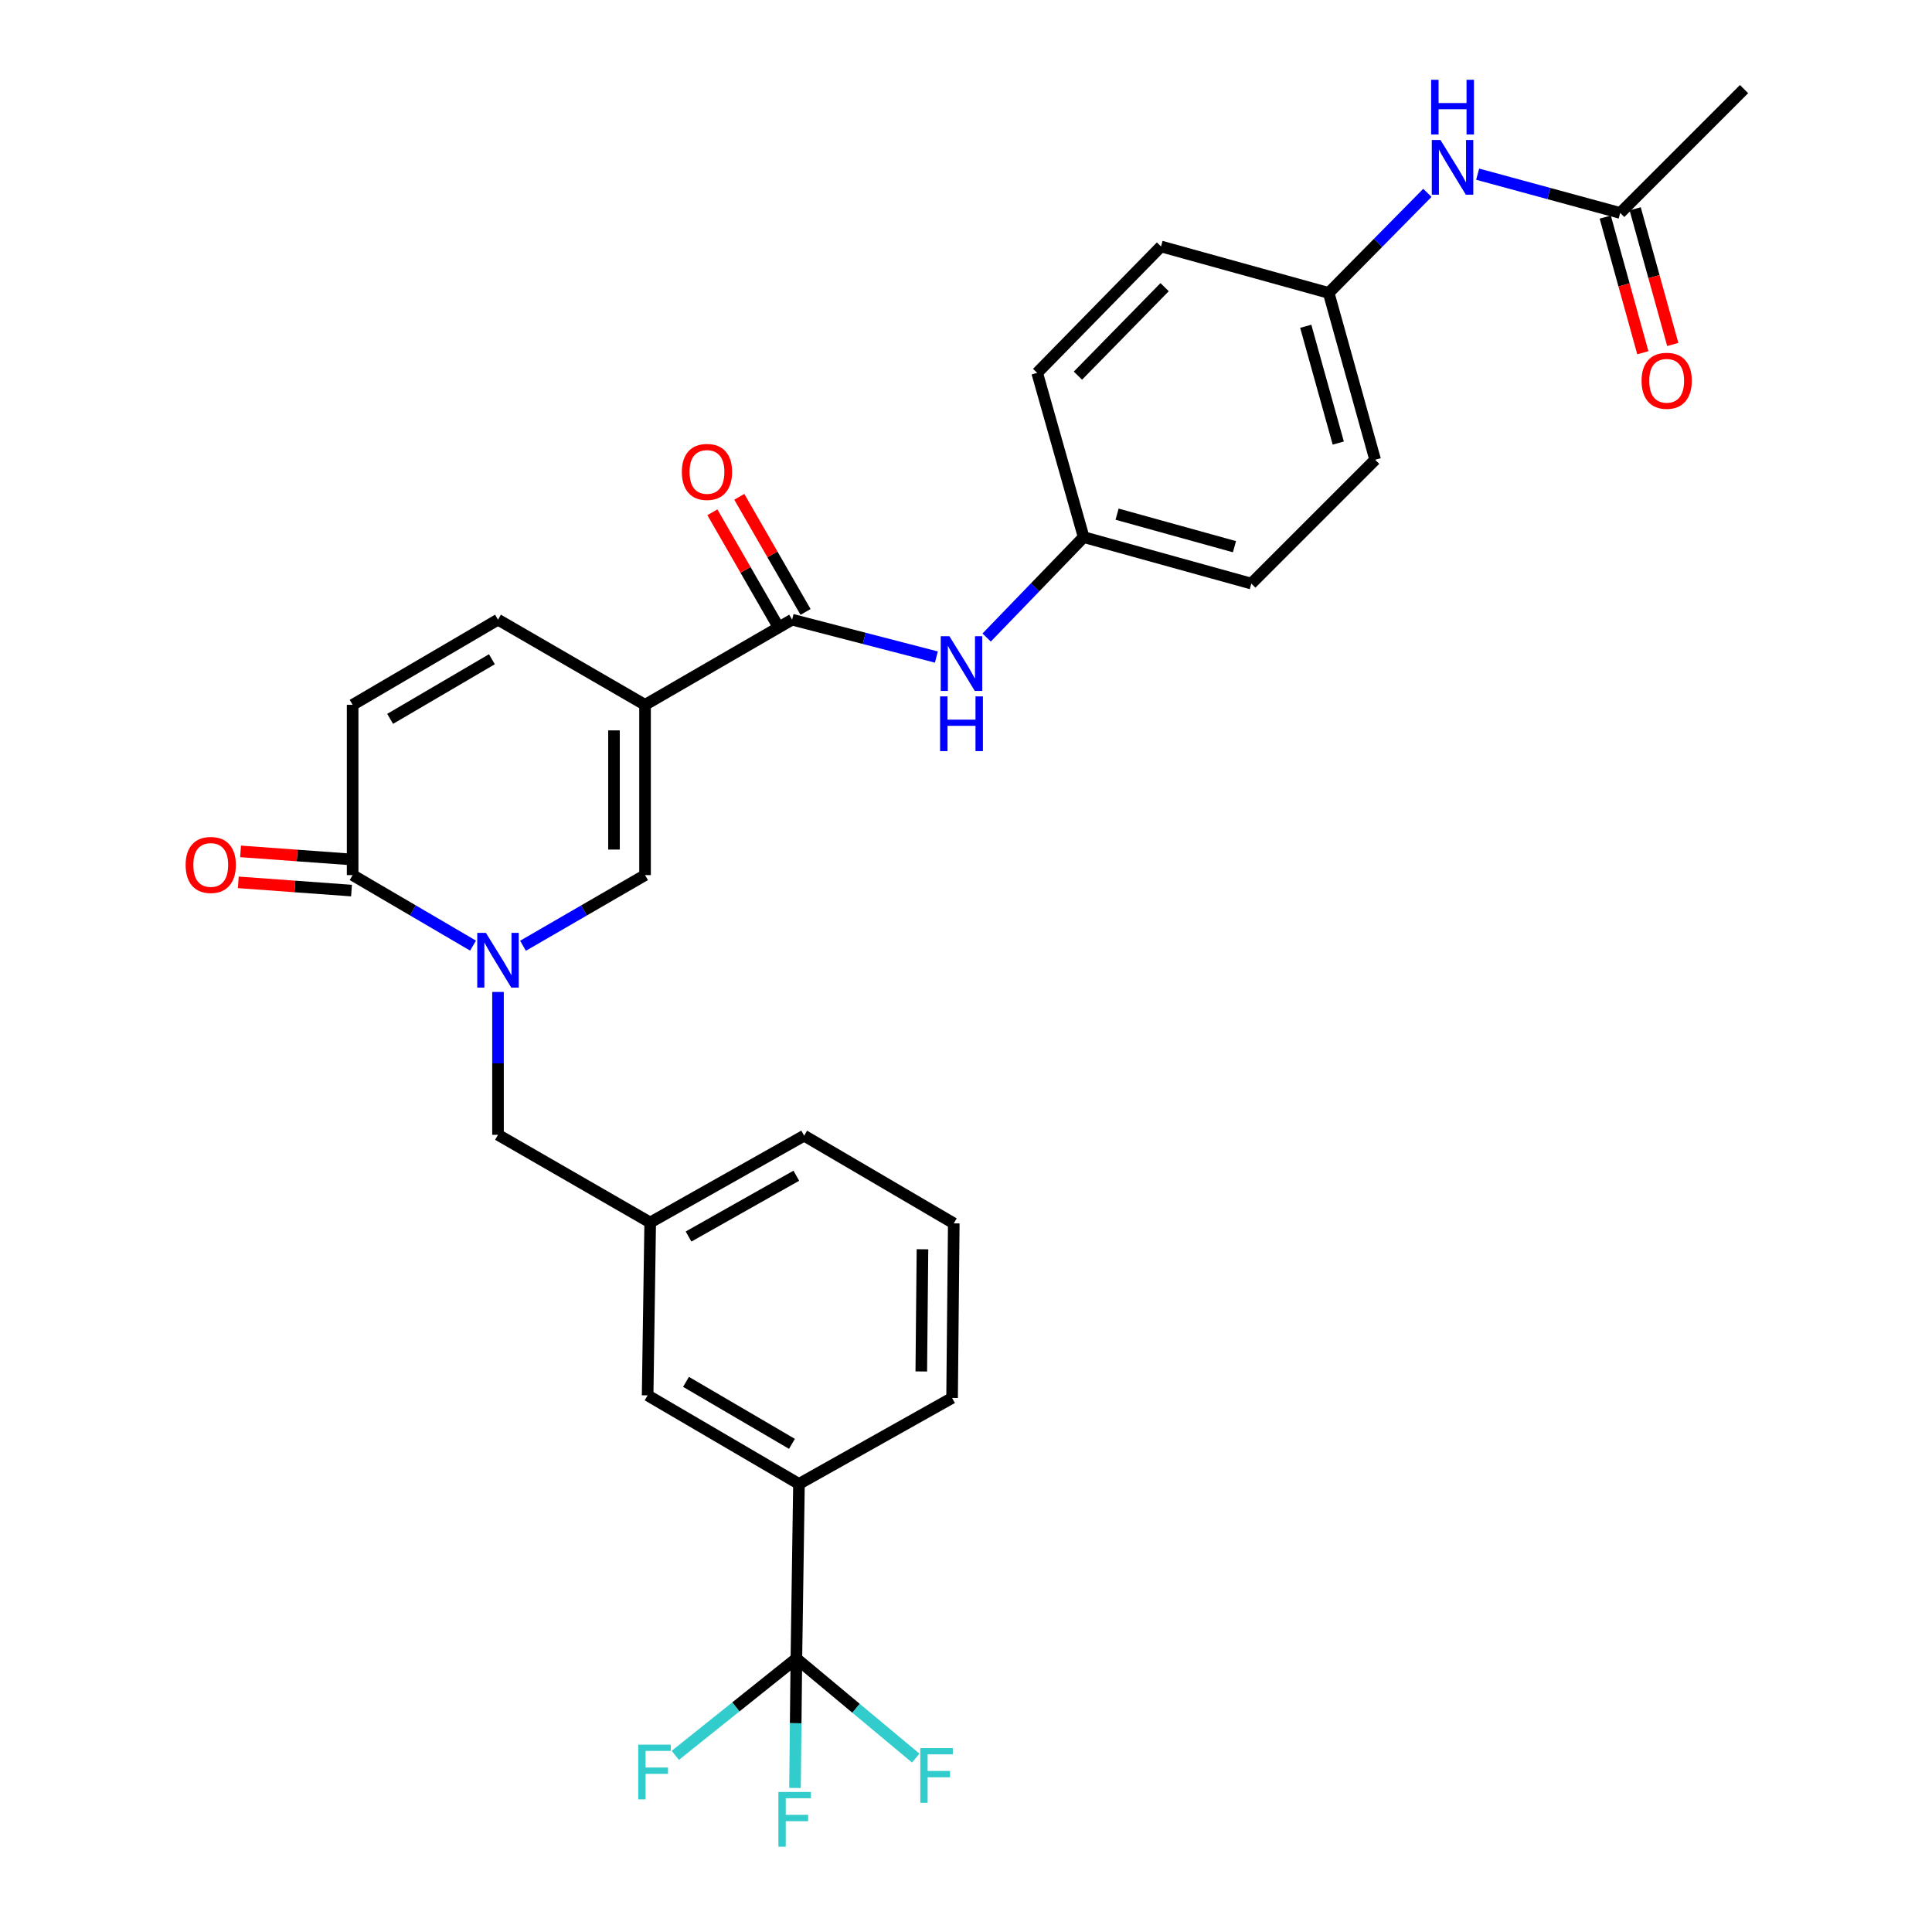 <?xml version='1.0' encoding='iso-8859-1'?>
<svg version='1.1' baseProfile='full'
              xmlns='http://www.w3.org/2000/svg'
                      xmlns:rdkit='http://www.rdkit.org/xml'
                      xmlns:xlink='http://www.w3.org/1999/xlink'
                  xml:space='preserve'
width='1000px' height='1000px' viewBox='0 0 1000 1000'>
<!-- END OF HEADER -->
<rect style='opacity:1.0;fill:#FFFFFF;stroke:none' width='1000' height='1000' x='0' y='0'> </rect>
<path class='bond-1' d='M 333.874,364.824 L 333.874,452.951' style='fill:none;fill-rule:evenodd;stroke:#000000;stroke-width:6px;stroke-linecap:butt;stroke-linejoin:miter;stroke-opacity:1' />
<path class='bond-1' d='M 317.802,378.043 L 317.802,439.732' style='fill:none;fill-rule:evenodd;stroke:#000000;stroke-width:6px;stroke-linecap:butt;stroke-linejoin:miter;stroke-opacity:1' />
<path class='bond-2' d='M 333.874,364.824 L 409.992,320.743' style='fill:none;fill-rule:evenodd;stroke:#000000;stroke-width:6px;stroke-linecap:butt;stroke-linejoin:miter;stroke-opacity:1' />
<path class='bond-5' d='M 333.874,364.824 L 257.765,320.743' style='fill:none;fill-rule:evenodd;stroke:#000000;stroke-width:6px;stroke-linecap:butt;stroke-linejoin:miter;stroke-opacity:1' />
<path class='bond-0' d='M 270.704,489.523 L 302.289,471.237' style='fill:none;fill-rule:evenodd;stroke:#0000FF;stroke-width:6px;stroke-linecap:butt;stroke-linejoin:miter;stroke-opacity:1' />
<path class='bond-0' d='M 302.289,471.237 L 333.874,452.951' style='fill:none;fill-rule:evenodd;stroke:#000000;stroke-width:6px;stroke-linecap:butt;stroke-linejoin:miter;stroke-opacity:1' />
<path class='bond-9' d='M 257.765,513.433 L 257.765,550.403' style='fill:none;fill-rule:evenodd;stroke:#0000FF;stroke-width:6px;stroke-linecap:butt;stroke-linejoin:miter;stroke-opacity:1' />
<path class='bond-9' d='M 257.765,550.403 L 257.765,587.373' style='fill:none;fill-rule:evenodd;stroke:#000000;stroke-width:6px;stroke-linecap:butt;stroke-linejoin:miter;stroke-opacity:1' />
<path class='bond-30' d='M 244.845,489.448 L 213.684,471.199' style='fill:none;fill-rule:evenodd;stroke:#0000FF;stroke-width:6px;stroke-linecap:butt;stroke-linejoin:miter;stroke-opacity:1' />
<path class='bond-30' d='M 213.684,471.199 L 182.523,452.951' style='fill:none;fill-rule:evenodd;stroke:#000000;stroke-width:6px;stroke-linecap:butt;stroke-linejoin:miter;stroke-opacity:1' />
<path class='bond-7' d='M 409.992,320.743 L 447.33,330.415' style='fill:none;fill-rule:evenodd;stroke:#000000;stroke-width:6px;stroke-linecap:butt;stroke-linejoin:miter;stroke-opacity:1' />
<path class='bond-7' d='M 447.33,330.415 L 484.667,340.088' style='fill:none;fill-rule:evenodd;stroke:#0000FF;stroke-width:6px;stroke-linecap:butt;stroke-linejoin:miter;stroke-opacity:1' />
<path class='bond-12' d='M 416.956,316.734 L 399.808,286.94' style='fill:none;fill-rule:evenodd;stroke:#000000;stroke-width:6px;stroke-linecap:butt;stroke-linejoin:miter;stroke-opacity:1' />
<path class='bond-12' d='M 399.808,286.94 L 382.659,257.147' style='fill:none;fill-rule:evenodd;stroke:#FF0000;stroke-width:6px;stroke-linecap:butt;stroke-linejoin:miter;stroke-opacity:1' />
<path class='bond-12' d='M 403.027,324.751 L 385.879,294.958' style='fill:none;fill-rule:evenodd;stroke:#000000;stroke-width:6px;stroke-linecap:butt;stroke-linejoin:miter;stroke-opacity:1' />
<path class='bond-12' d='M 385.879,294.958 L 368.73,265.164' style='fill:none;fill-rule:evenodd;stroke:#FF0000;stroke-width:6px;stroke-linecap:butt;stroke-linejoin:miter;stroke-opacity:1' />
<path class='bond-3' d='M 182.523,452.951 L 182.523,364.824' style='fill:none;fill-rule:evenodd;stroke:#000000;stroke-width:6px;stroke-linecap:butt;stroke-linejoin:miter;stroke-opacity:1' />
<path class='bond-14' d='M 183.105,444.936 L 153.806,442.806' style='fill:none;fill-rule:evenodd;stroke:#000000;stroke-width:6px;stroke-linecap:butt;stroke-linejoin:miter;stroke-opacity:1' />
<path class='bond-14' d='M 153.806,442.806 L 124.507,440.675' style='fill:none;fill-rule:evenodd;stroke:#FF0000;stroke-width:6px;stroke-linecap:butt;stroke-linejoin:miter;stroke-opacity:1' />
<path class='bond-14' d='M 181.94,460.965 L 152.641,458.835' style='fill:none;fill-rule:evenodd;stroke:#000000;stroke-width:6px;stroke-linecap:butt;stroke-linejoin:miter;stroke-opacity:1' />
<path class='bond-14' d='M 152.641,458.835 L 123.342,456.705' style='fill:none;fill-rule:evenodd;stroke:#FF0000;stroke-width:6px;stroke-linecap:butt;stroke-linejoin:miter;stroke-opacity:1' />
<path class='bond-4' d='M 412.206,858.45 L 413.545,768.082' style='fill:none;fill-rule:evenodd;stroke:#000000;stroke-width:6px;stroke-linecap:butt;stroke-linejoin:miter;stroke-opacity:1' />
<path class='bond-17' d='M 412.206,858.45 L 411.85,891.946' style='fill:none;fill-rule:evenodd;stroke:#000000;stroke-width:6px;stroke-linecap:butt;stroke-linejoin:miter;stroke-opacity:1' />
<path class='bond-17' d='M 411.85,891.946 L 411.494,925.443' style='fill:none;fill-rule:evenodd;stroke:#33CCCC;stroke-width:6px;stroke-linecap:butt;stroke-linejoin:miter;stroke-opacity:1' />
<path class='bond-18' d='M 412.206,858.45 L 380.872,883.513' style='fill:none;fill-rule:evenodd;stroke:#000000;stroke-width:6px;stroke-linecap:butt;stroke-linejoin:miter;stroke-opacity:1' />
<path class='bond-18' d='M 380.872,883.513 L 349.538,908.576' style='fill:none;fill-rule:evenodd;stroke:#33CCCC;stroke-width:6px;stroke-linecap:butt;stroke-linejoin:miter;stroke-opacity:1' />
<path class='bond-19' d='M 412.206,858.45 L 443.092,884.212' style='fill:none;fill-rule:evenodd;stroke:#000000;stroke-width:6px;stroke-linecap:butt;stroke-linejoin:miter;stroke-opacity:1' />
<path class='bond-19' d='M 443.092,884.212 L 473.979,909.975' style='fill:none;fill-rule:evenodd;stroke:#33CCCC;stroke-width:6px;stroke-linecap:butt;stroke-linejoin:miter;stroke-opacity:1' />
<path class='bond-6' d='M 257.765,320.743 L 182.523,364.824' style='fill:none;fill-rule:evenodd;stroke:#000000;stroke-width:6px;stroke-linecap:butt;stroke-linejoin:miter;stroke-opacity:1' />
<path class='bond-6' d='M 254.603,341.222 L 201.933,372.079' style='fill:none;fill-rule:evenodd;stroke:#000000;stroke-width:6px;stroke-linecap:butt;stroke-linejoin:miter;stroke-opacity:1' />
<path class='bond-20' d='M 510.687,329.983 L 535.787,303.996' style='fill:none;fill-rule:evenodd;stroke:#0000FF;stroke-width:6px;stroke-linecap:butt;stroke-linejoin:miter;stroke-opacity:1' />
<path class='bond-20' d='M 535.787,303.996 L 560.887,278.01' style='fill:none;fill-rule:evenodd;stroke:#000000;stroke-width:6px;stroke-linecap:butt;stroke-linejoin:miter;stroke-opacity:1' />
<path class='bond-8' d='M 413.545,768.082 L 335.213,722.242' style='fill:none;fill-rule:evenodd;stroke:#000000;stroke-width:6px;stroke-linecap:butt;stroke-linejoin:miter;stroke-opacity:1' />
<path class='bond-8' d='M 409.913,747.335 L 355.08,715.247' style='fill:none;fill-rule:evenodd;stroke:#000000;stroke-width:6px;stroke-linecap:butt;stroke-linejoin:miter;stroke-opacity:1' />
<path class='bond-32' d='M 413.545,768.082 L 492.797,723.572' style='fill:none;fill-rule:evenodd;stroke:#000000;stroke-width:6px;stroke-linecap:butt;stroke-linejoin:miter;stroke-opacity:1' />
<path class='bond-15' d='M 257.765,587.373 L 336.544,632.767' style='fill:none;fill-rule:evenodd;stroke:#000000;stroke-width:6px;stroke-linecap:butt;stroke-linejoin:miter;stroke-opacity:1' />
<path class='bond-10' d='M 838.616,110.22 L 801.721,100.183' style='fill:none;fill-rule:evenodd;stroke:#000000;stroke-width:6px;stroke-linecap:butt;stroke-linejoin:miter;stroke-opacity:1' />
<path class='bond-10' d='M 801.721,100.183 L 764.826,90.146' style='fill:none;fill-rule:evenodd;stroke:#0000FF;stroke-width:6px;stroke-linecap:butt;stroke-linejoin:miter;stroke-opacity:1' />
<path class='bond-16' d='M 830.872,112.367 L 840.603,147.475' style='fill:none;fill-rule:evenodd;stroke:#000000;stroke-width:6px;stroke-linecap:butt;stroke-linejoin:miter;stroke-opacity:1' />
<path class='bond-16' d='M 840.603,147.475 L 850.333,182.583' style='fill:none;fill-rule:evenodd;stroke:#FF0000;stroke-width:6px;stroke-linecap:butt;stroke-linejoin:miter;stroke-opacity:1' />
<path class='bond-16' d='M 846.36,108.074 L 856.091,143.182' style='fill:none;fill-rule:evenodd;stroke:#000000;stroke-width:6px;stroke-linecap:butt;stroke-linejoin:miter;stroke-opacity:1' />
<path class='bond-16' d='M 856.091,143.182 L 865.821,178.29' style='fill:none;fill-rule:evenodd;stroke:#FF0000;stroke-width:6px;stroke-linecap:butt;stroke-linejoin:miter;stroke-opacity:1' />
<path class='bond-28' d='M 838.616,110.22 L 902.725,46.112' style='fill:none;fill-rule:evenodd;stroke:#000000;stroke-width:6px;stroke-linecap:butt;stroke-linejoin:miter;stroke-opacity:1' />
<path class='bond-11' d='M 738.815,99.817 L 713.272,125.715' style='fill:none;fill-rule:evenodd;stroke:#0000FF;stroke-width:6px;stroke-linecap:butt;stroke-linejoin:miter;stroke-opacity:1' />
<path class='bond-11' d='M 713.272,125.715 L 687.729,151.614' style='fill:none;fill-rule:evenodd;stroke:#000000;stroke-width:6px;stroke-linecap:butt;stroke-linejoin:miter;stroke-opacity:1' />
<path class='bond-13' d='M 335.213,722.242 L 336.544,632.767' style='fill:none;fill-rule:evenodd;stroke:#000000;stroke-width:6px;stroke-linecap:butt;stroke-linejoin:miter;stroke-opacity:1' />
<path class='bond-29' d='M 336.544,632.767 L 416.224,587.819' style='fill:none;fill-rule:evenodd;stroke:#000000;stroke-width:6px;stroke-linecap:butt;stroke-linejoin:miter;stroke-opacity:1' />
<path class='bond-29' d='M 356.392,640.023 L 412.168,608.56' style='fill:none;fill-rule:evenodd;stroke:#000000;stroke-width:6px;stroke-linecap:butt;stroke-linejoin:miter;stroke-opacity:1' />
<path class='bond-22' d='M 560.887,278.01 L 536.842,192.999' style='fill:none;fill-rule:evenodd;stroke:#000000;stroke-width:6px;stroke-linecap:butt;stroke-linejoin:miter;stroke-opacity:1' />
<path class='bond-23' d='M 560.887,278.01 L 647.684,302.064' style='fill:none;fill-rule:evenodd;stroke:#000000;stroke-width:6px;stroke-linecap:butt;stroke-linejoin:miter;stroke-opacity:1' />
<path class='bond-23' d='M 578.199,266.13 L 638.957,282.968' style='fill:none;fill-rule:evenodd;stroke:#000000;stroke-width:6px;stroke-linecap:butt;stroke-linejoin:miter;stroke-opacity:1' />
<path class='bond-21' d='M 687.729,151.614 L 711.774,237.964' style='fill:none;fill-rule:evenodd;stroke:#000000;stroke-width:6px;stroke-linecap:butt;stroke-linejoin:miter;stroke-opacity:1' />
<path class='bond-21' d='M 675.853,168.878 L 692.685,229.323' style='fill:none;fill-rule:evenodd;stroke:#000000;stroke-width:6px;stroke-linecap:butt;stroke-linejoin:miter;stroke-opacity:1' />
<path class='bond-31' d='M 687.729,151.614 L 600.942,127.569' style='fill:none;fill-rule:evenodd;stroke:#000000;stroke-width:6px;stroke-linecap:butt;stroke-linejoin:miter;stroke-opacity:1' />
<path class='bond-24' d='M 536.842,192.999 L 600.942,127.569' style='fill:none;fill-rule:evenodd;stroke:#000000;stroke-width:6px;stroke-linecap:butt;stroke-linejoin:miter;stroke-opacity:1' />
<path class='bond-24' d='M 557.938,194.432 L 602.807,148.631' style='fill:none;fill-rule:evenodd;stroke:#000000;stroke-width:6px;stroke-linecap:butt;stroke-linejoin:miter;stroke-opacity:1' />
<path class='bond-25' d='M 647.684,302.064 L 711.774,237.964' style='fill:none;fill-rule:evenodd;stroke:#000000;stroke-width:6px;stroke-linecap:butt;stroke-linejoin:miter;stroke-opacity:1' />
<path class='bond-26' d='M 492.797,723.572 L 493.672,633.213' style='fill:none;fill-rule:evenodd;stroke:#000000;stroke-width:6px;stroke-linecap:butt;stroke-linejoin:miter;stroke-opacity:1' />
<path class='bond-26' d='M 476.857,709.863 L 477.47,646.611' style='fill:none;fill-rule:evenodd;stroke:#000000;stroke-width:6px;stroke-linecap:butt;stroke-linejoin:miter;stroke-opacity:1' />
<path class='bond-27' d='M 493.672,633.213 L 416.224,587.819' style='fill:none;fill-rule:evenodd;stroke:#000000;stroke-width:6px;stroke-linecap:butt;stroke-linejoin:miter;stroke-opacity:1' />
<path  class='atom-1' d='M 251.505 482.854
L 260.785 497.854
Q 261.705 499.334, 263.185 502.014
Q 264.665 504.694, 264.745 504.854
L 264.745 482.854
L 268.505 482.854
L 268.505 511.174
L 264.625 511.174
L 254.665 494.774
Q 253.505 492.854, 252.265 490.654
Q 251.065 488.454, 250.705 487.774
L 250.705 511.174
L 247.025 511.174
L 247.025 482.854
L 251.505 482.854
' fill='#0000FF'/>
<path  class='atom-8' d='M 491.412 329.297
L 500.692 344.297
Q 501.612 345.777, 503.092 348.457
Q 504.572 351.137, 504.652 351.297
L 504.652 329.297
L 508.412 329.297
L 508.412 357.617
L 504.532 357.617
L 494.572 341.217
Q 493.412 339.297, 492.172 337.097
Q 490.972 334.897, 490.612 334.217
L 490.612 357.617
L 486.932 357.617
L 486.932 329.297
L 491.412 329.297
' fill='#0000FF'/>
<path  class='atom-8' d='M 486.592 360.449
L 490.432 360.449
L 490.432 372.489
L 504.912 372.489
L 504.912 360.449
L 508.752 360.449
L 508.752 388.769
L 504.912 388.769
L 504.912 375.689
L 490.432 375.689
L 490.432 388.769
L 486.592 388.769
L 486.592 360.449
' fill='#0000FF'/>
<path  class='atom-12' d='M 745.578 72.453
L 754.858 87.453
Q 755.778 88.933, 757.258 91.613
Q 758.738 94.293, 758.818 94.453
L 758.818 72.453
L 762.578 72.453
L 762.578 100.773
L 758.698 100.773
L 748.738 84.373
Q 747.578 82.453, 746.338 80.253
Q 745.138 78.053, 744.778 77.373
L 744.778 100.773
L 741.098 100.773
L 741.098 72.453
L 745.578 72.453
' fill='#0000FF'/>
<path  class='atom-12' d='M 740.758 41.301
L 744.598 41.301
L 744.598 53.341
L 759.078 53.341
L 759.078 41.301
L 762.918 41.301
L 762.918 69.621
L 759.078 69.621
L 759.078 56.541
L 744.598 56.541
L 744.598 69.621
L 740.758 69.621
L 740.758 41.301
' fill='#0000FF'/>
<path  class='atom-13' d='M 352.928 244.267
Q 352.928 237.467, 356.288 233.667
Q 359.648 229.867, 365.928 229.867
Q 372.208 229.867, 375.568 233.667
Q 378.928 237.467, 378.928 244.267
Q 378.928 251.147, 375.528 255.067
Q 372.128 258.947, 365.928 258.947
Q 359.688 258.947, 356.288 255.067
Q 352.928 251.187, 352.928 244.267
M 365.928 255.747
Q 370.248 255.747, 372.568 252.867
Q 374.928 249.947, 374.928 244.267
Q 374.928 238.707, 372.568 235.907
Q 370.248 233.067, 365.928 233.067
Q 361.608 233.067, 359.248 235.867
Q 356.928 238.667, 356.928 244.267
Q 356.928 249.987, 359.248 252.867
Q 361.608 255.747, 365.928 255.747
' fill='#FF0000'/>
<path  class='atom-15' d='M 96.084 447.691
Q 96.084 440.891, 99.444 437.091
Q 102.804 433.291, 109.084 433.291
Q 115.364 433.291, 118.724 437.091
Q 122.084 440.891, 122.084 447.691
Q 122.084 454.571, 118.684 458.491
Q 115.284 462.371, 109.084 462.371
Q 102.844 462.371, 99.444 458.491
Q 96.084 454.611, 96.084 447.691
M 109.084 459.171
Q 113.404 459.171, 115.724 456.291
Q 118.084 453.371, 118.084 447.691
Q 118.084 442.131, 115.724 439.331
Q 113.404 436.491, 109.084 436.491
Q 104.764 436.491, 102.404 439.291
Q 100.084 442.091, 100.084 447.691
Q 100.084 453.411, 102.404 456.291
Q 104.764 459.171, 109.084 459.171
' fill='#FF0000'/>
<path  class='atom-17' d='M 849.67 197.088
Q 849.67 190.288, 853.03 186.488
Q 856.39 182.688, 862.67 182.688
Q 868.95 182.688, 872.31 186.488
Q 875.67 190.288, 875.67 197.088
Q 875.67 203.968, 872.27 207.888
Q 868.87 211.768, 862.67 211.768
Q 856.43 211.768, 853.03 207.888
Q 849.67 204.008, 849.67 197.088
M 862.67 208.568
Q 866.99 208.568, 869.31 205.688
Q 871.67 202.768, 871.67 197.088
Q 871.67 191.528, 869.31 188.728
Q 866.99 185.888, 862.67 185.888
Q 858.35 185.888, 855.99 188.688
Q 853.67 191.488, 853.67 197.088
Q 853.67 202.808, 855.99 205.688
Q 858.35 208.568, 862.67 208.568
' fill='#FF0000'/>
<path  class='atom-18' d='M 402.902 927.523
L 419.742 927.523
L 419.742 930.763
L 406.702 930.763
L 406.702 939.363
L 418.302 939.363
L 418.302 942.643
L 406.702 942.643
L 406.702 955.843
L 402.902 955.843
L 402.902 927.523
' fill='#33CCCC'/>
<path  class='atom-19' d='M 330.347 903.032
L 347.187 903.032
L 347.187 906.272
L 334.147 906.272
L 334.147 914.872
L 345.747 914.872
L 345.747 918.152
L 334.147 918.152
L 334.147 931.352
L 330.347 931.352
L 330.347 903.032
' fill='#33CCCC'/>
<path  class='atom-20' d='M 476.341 904.809
L 493.181 904.809
L 493.181 908.049
L 480.141 908.049
L 480.141 916.649
L 491.741 916.649
L 491.741 919.929
L 480.141 919.929
L 480.141 933.129
L 476.341 933.129
L 476.341 904.809
' fill='#33CCCC'/>
</svg>
